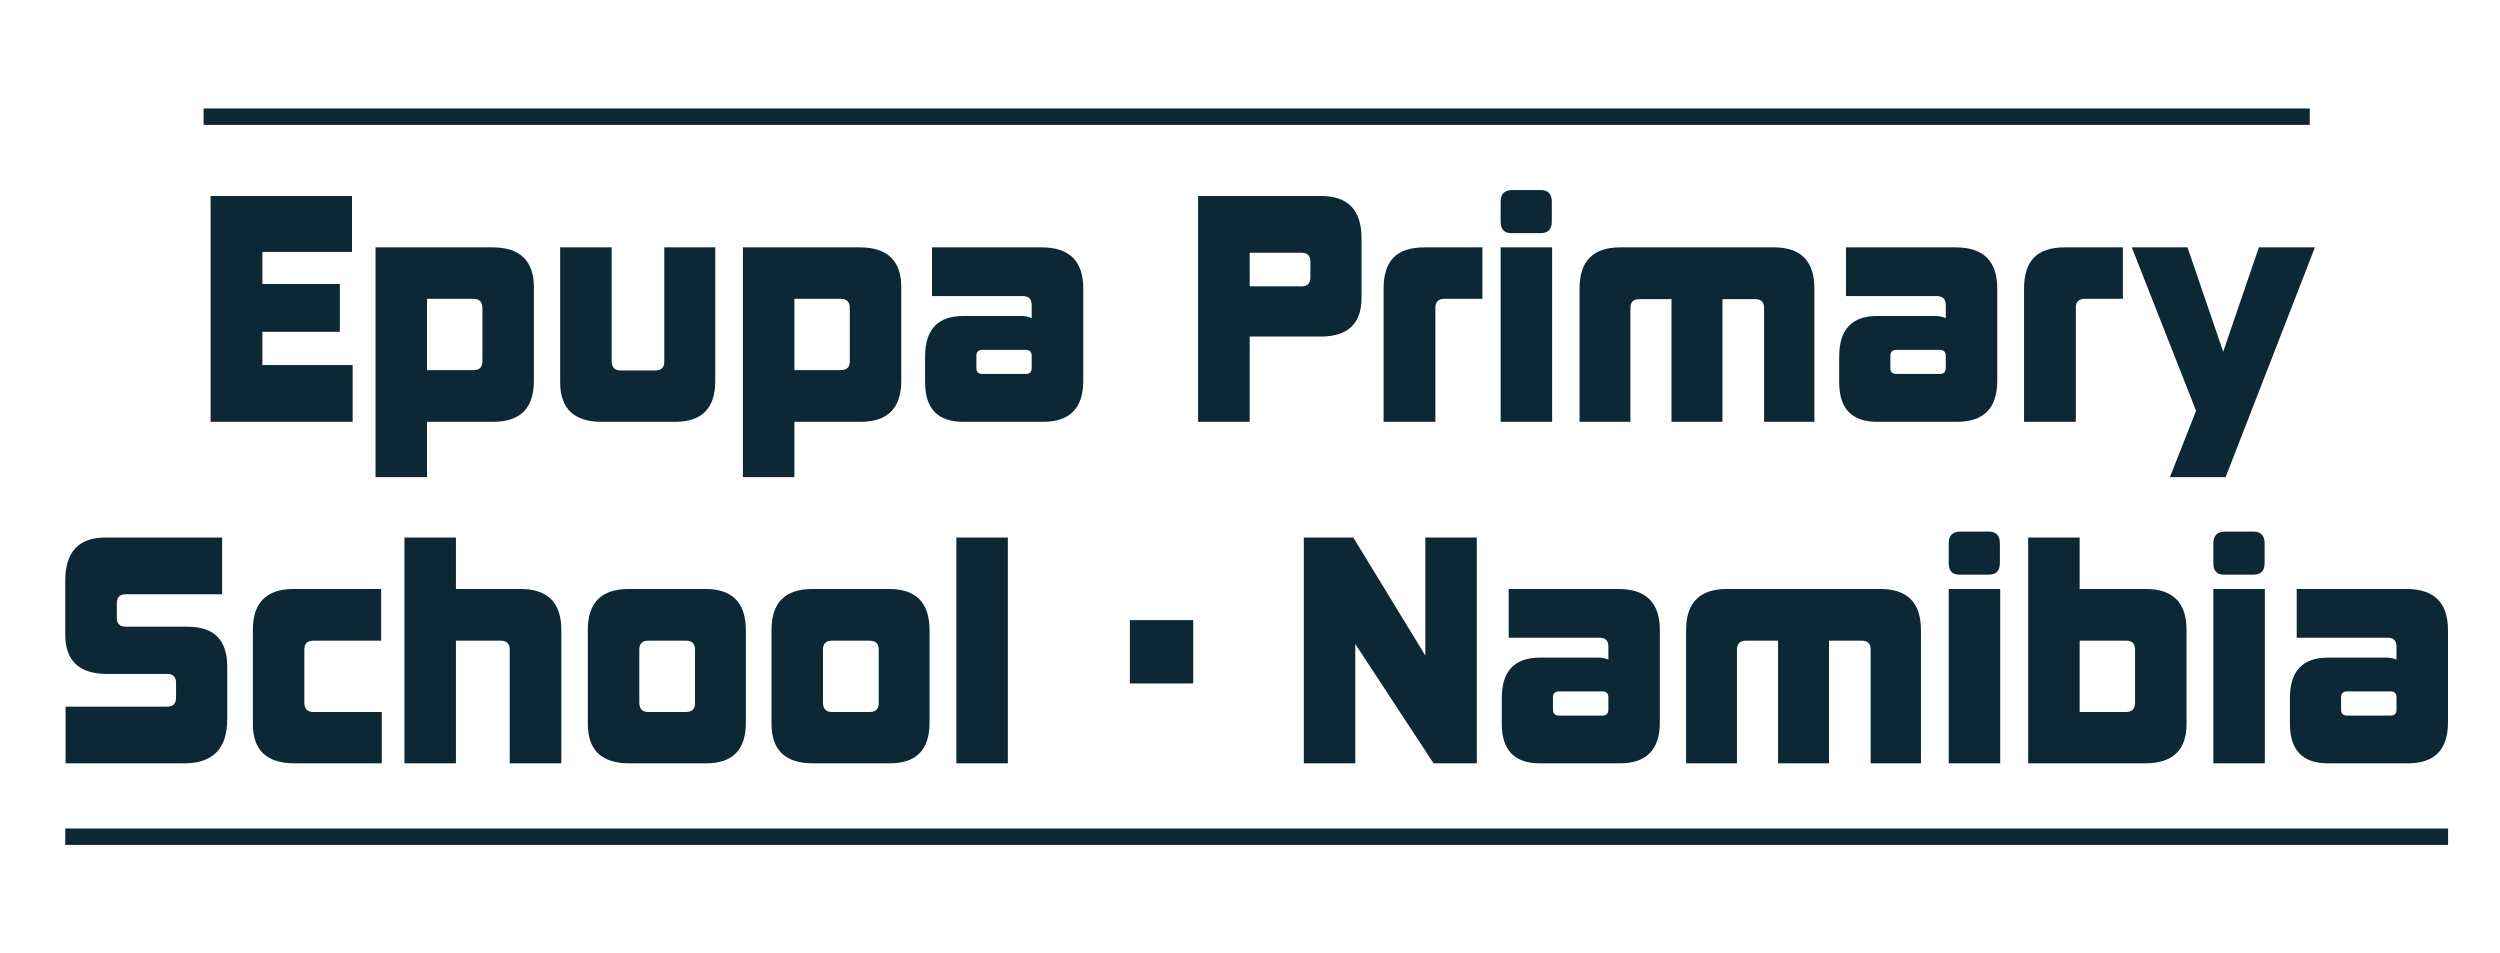 <?xml version="1.0" encoding="UTF-8"?>
<!DOCTYPE svg PUBLIC "-//W3C//DTD SVG 1.1//EN" "http://www.w3.org/Graphics/SVG/1.1/DTD/svg11.dtd">
<!-- Creator: CorelDRAW 2021.5 -->
<svg xmlns="http://www.w3.org/2000/svg" xml:space="preserve" width="236px" height="90px" version="1.1" style="shape-rendering:geometricPrecision; text-rendering:geometricPrecision; image-rendering:optimizeQuality; fill-rule:evenodd; clip-rule:evenodd"
viewBox="0 0 236 89.9"
 xmlns:xlink="http://www.w3.org/1999/xlink"
 xmlns:xodm="http://www.corel.com/coreldraw/odm/2003">
 <defs>
  <style type="text/css">
   <![CDATA[
    .fil0 {fill:#0B2834}
    .fil1 {fill:#0B2834;fill-rule:nonzero}
   ]]>
  </style>
 </defs>
 <g id="Ebene_x0020_1">
  <g id="_2700439722592">
   <polygon class="fil0" points="19.22,10.19 218.04,10.19 218.04,11.74 19.22,11.74 "/>
   <polygon class="fil0" points="6.16,78.16 231.1,78.16 231.1,79.71 6.16,79.71 "/>
   <g>
    <path class="fil1" d="M19.88 39.77l0 -21.32 13.35 0 0 5.28 -8.46 0 0 3.03 7.31 0 0 4.51 -7.31 0 0 3.14 8.52 0 0 5.36 -13.41 0zm20.43 0l0 5.22 -4.86 0 0 -21.69 11.02 0c2.62,0 3.93,1.26 3.93,3.76l0 8.84c0,2.58 -1.28,3.87 -3.85,3.87l-6.24 0zm5.23 -10.72c0,-0.59 -0.28,-0.89 -0.84,-0.89l-4.39 0 0 6.73 4.39 0c0.56,0 0.84,-0.28 0.84,-0.84l0 -5zm11.27 10.72c-2.62,0 -3.93,-1.24 -3.93,-3.73l0 -12.74 4.86 0 0 10.72c0,0.6 0.28,0.9 0.84,0.9l3.29 0c0.56,0 0.84,-0.28 0.84,-0.84l0 -10.78 4.81 0 0 12.63c0,2.56 -1.26,3.84 -3.77,3.84l-6.94 0zm18.18 0l0 5.22 -4.86 0 0 -21.69 11.02 0c2.62,0 3.93,1.26 3.93,3.76l0 8.84c0,2.58 -1.28,3.87 -3.85,3.87l-6.24 0zm5.23 -10.72c0,-0.59 -0.28,-0.89 -0.84,-0.89l-4.39 0 0 6.73 4.39 0c0.56,0 0.84,-0.28 0.84,-0.84l0 -5zm17.17 4.49c0,-0.37 -0.18,-0.56 -0.56,-0.56l-4.1 0c-0.38,0 -0.56,0.19 -0.56,0.56l0 1.15c0,0.38 0.18,0.56 0.56,0.56l4.1 0c0.38,0 0.56,-0.18 0.56,-0.56l0 -1.15zm-6.46 6.23c-2.4,0 -3.6,-1.24 -3.6,-3.73l0 -2.44c0,-2.54 1.2,-3.82 3.6,-3.82l5.54 0c0.32,0 0.62,0.07 0.92,0.2l0 -1.23c0,-0.56 -0.28,-0.85 -0.84,-0.85l-8.57 0 0 -4.6 10.34 0c2.62,0 3.94,1.29 3.94,3.88l0 8.72c0,2.58 -1.27,3.87 -3.8,3.87l-7.53 0zm32.77 -15.12c0,-0.56 -0.28,-0.84 -0.84,-0.84l-4.89 0 0 3.17 4.89 0c0.56,0 0.84,-0.28 0.84,-0.84l0 -1.49zm-10.6 15.12l0 -21.32 11.58 0c2.57,0 3.85,1.33 3.85,3.99l0 5.61c0,2.45 -1.28,3.67 -3.85,3.67l-6.71 0 0 8.05 -4.87 0zm17.51 0l0 -12.59c0,-1.29 0.31,-2.26 0.93,-2.91 0.62,-0.64 1.6,-0.97 2.95,-0.97l5.45 0 0 4.86 -3.59 0c-0.56,0 -0.85,0.28 -0.85,0.84l0 10.77 -4.89 0zm12.06 -17.81c-0.67,0 -1.01,-0.37 -1.01,-1.1l0 -1.88c0,-0.72 0.37,-1.09 1.12,-1.09l2.65 0c0.71,0 1.06,0.37 1.06,1.09l0 1.88c0,0.73 -0.35,1.1 -1.06,1.1l-2.76 0zm-1.01 17.81l0 -16.47 4.86 0 0 16.47 -4.86 0zm24.87 0l0 -10.74c0,-0.56 -0.28,-0.84 -0.84,-0.84l-3.09 0 0 11.58 -4.81 0 0 -11.58 -3.03 0c-0.57,0 -0.85,0.28 -0.85,0.84l0 10.74 -4.8 0 0 -12.59c0,-2.59 1.28,-3.88 3.85,-3.88l14.5 0c2.55,0 3.82,1.3 3.82,3.9l0 12.57 -4.75 0zm17.15 -6.23c0,-0.37 -0.19,-0.56 -0.57,-0.56l-4.1 0c-0.37,0 -0.56,0.19 -0.56,0.56l0 1.15c0,0.38 0.19,0.56 0.56,0.56l4.1 0c0.38,0 0.57,-0.18 0.57,-0.56l0 -1.15zm-6.47 6.23c-2.4,0 -3.59,-1.24 -3.59,-3.73l0 -2.44c0,-2.54 1.19,-3.82 3.59,-3.82l5.54 0c0.32,0 0.63,0.07 0.93,0.2l0 -1.23c0,-0.56 -0.28,-0.85 -0.85,-0.85l-8.57 0 0 -4.6 10.34 0c2.63,0 3.94,1.29 3.94,3.88l0 8.72c0,2.58 -1.27,3.87 -3.8,3.87l-7.53 0zm13.86 0l0 -12.59c0,-1.29 0.31,-2.26 0.93,-2.91 0.61,-0.64 1.6,-0.97 2.95,-0.97l5.45 0 0 4.86 -3.6 0c-0.56,0 -0.84,0.28 -0.84,0.84l0 10.77 -4.89 0zm13.77 5.22l2.47 -6.26 -6.07 -15.43 5.26 0 3.37 9.85 3.37 -9.85 5.29 0 -8.43 21.69 -5.26 0zm-198.65 27.02l0 -5.35 9.59 0c0.56,0 0.84,-0.29 0.84,-0.85l0 -1.4c0,-0.56 -0.28,-0.84 -0.84,-0.84l-5.68 0c-2.62,0 -3.94,-1.24 -3.94,-3.73l0 -5.08c0,-2.71 1.27,-4.07 3.8,-4.07l11.01 0 0 5.36 -9.1 0c-0.56,0 -0.84,0.28 -0.84,0.84l0 1.38c0,0.56 0.28,0.84 0.84,0.84l5.84 0c2.5,0 3.74,1.25 3.74,3.76l0 4.99c0,2.77 -1.36,4.15 -4.07,4.15l-11.19 0zm21.62 0c-2.63,0 -3.94,-1.24 -3.94,-3.73l0 -8.86c0,-2.58 1.28,-3.87 3.85,-3.87l8.26 0 0 4.88 -6.4 0c-0.57,0 -0.85,0.28 -0.85,0.84l0 4.99c0,0.6 0.28,0.9 0.85,0.9l6.46 0 0 4.85 -8.23 0zm20.31 0l0 -10.74c0,-0.56 -0.28,-0.84 -0.84,-0.84l-4.24 0 0 11.58 -4.86 0 0 -21.32 4.86 0 0 4.86 6.1 0c2.56,0 3.85,1.29 3.85,3.87l0 12.59 -4.87 0zm17.49 -10.74c0,-0.56 -0.28,-0.84 -0.85,-0.84l-3.57 0c-0.56,0 -0.84,0.28 -0.84,0.84l0 4.99c0,0.6 0.28,0.9 0.84,0.9l3.57 0c0.57,0 0.85,-0.28 0.85,-0.84l0 -5.05zm-6.19 10.74c-2.62,0 -3.93,-1.24 -3.93,-3.73l0 -8.86c0,-2.58 1.28,-3.87 3.85,-3.87l7.25 0c2.55,0 3.82,1.3 3.82,3.9l0 8.72c0,2.56 -1.25,3.84 -3.76,3.84l-7.23 0zm23.53 -10.74c0,-0.56 -0.28,-0.84 -0.85,-0.84l-3.57 0c-0.56,0 -0.84,0.28 -0.84,0.84l0 4.99c0,0.6 0.28,0.9 0.84,0.9l3.57 0c0.57,0 0.85,-0.28 0.85,-0.84l0 -5.05zm-6.19 10.74c-2.62,0 -3.93,-1.24 -3.93,-3.73l0 -8.86c0,-2.58 1.28,-3.87 3.85,-3.87l7.25 0c2.55,0 3.82,1.3 3.82,3.9l0 8.72c0,2.56 -1.25,3.84 -3.76,3.84l-7.23 0zm13.52 0l0 -21.32 4.86 0 0 21.32 -4.86 0zm45.05 0l-7.39 -11.27 0 11.27 -4.86 0 0 -21.32 4.67 0 6.8 11.14 0 -11.14 4.86 0 0 21.32 -4.08 0zm16.5 -6.22c0,-0.38 -0.19,-0.57 -0.56,-0.57l-4.1 0c-0.38,0 -0.57,0.19 -0.57,0.57l0 1.15c0,0.37 0.19,0.56 0.57,0.56l4.1 0c0.37,0 0.56,-0.19 0.56,-0.56l0 -1.15zm-6.46 6.22c-2.4,0 -3.6,-1.24 -3.6,-3.73l0 -2.44c0,-2.54 1.2,-3.81 3.6,-3.81l5.53 0c0.32,0 0.63,0.06 0.93,0.19l0 -1.23c0,-0.56 -0.28,-0.84 -0.84,-0.84l-8.57 0 0 -4.6 10.34 0c2.62,0 3.93,1.29 3.93,3.87l0 8.72c0,2.58 -1.26,3.87 -3.79,3.87l-7.53 0zm31.22 0l0 -10.74c0,-0.56 -0.28,-0.84 -0.84,-0.84l-3.09 0 0 11.58 -4.81 0 0 -11.58 -3.03 0c-0.56,0 -0.85,0.28 -0.85,0.84l0 10.74 -4.8 0 0 -12.59c0,-2.58 1.28,-3.87 3.85,-3.87l14.5 0c2.55,0 3.82,1.3 3.82,3.9l0 12.56 -4.75 0zm8.38 -17.81c-0.68,0 -1.01,-0.36 -1.01,-1.09l0 -1.88c0,-0.73 0.37,-1.1 1.12,-1.1l2.64 0c0.71,0 1.07,0.37 1.07,1.1l0 1.88c0,0.73 -0.36,1.09 -1.07,1.09l-2.75 0zm-1.01 17.81l0 -16.46 4.86 0 0 16.46 -4.86 0zm7.5 0l0 -21.32 4.86 0 0 4.86 6.24 0c2.57,0 3.85,1.29 3.85,3.87l0 8.86c0,2.49 -1.31,3.73 -3.93,3.73l-11.02 0zm10.09 -10.74c0,-0.56 -0.28,-0.84 -0.84,-0.84l-4.39 0 0 6.73 4.39 0c0.56,0 0.84,-0.3 0.84,-0.9l0 -4.99zm8.4 -7.07c-0.67,0 -1.01,-0.36 -1.01,-1.09l0 -1.88c0,-0.73 0.38,-1.1 1.13,-1.1l2.64 0c0.71,0 1.07,0.37 1.07,1.1l0 1.88c0,0.73 -0.36,1.09 -1.07,1.09l-2.76 0zm-1.01 17.81l0 -16.46 4.86 0 0 16.46 -4.86 0zm17.29 -6.22c0,-0.38 -0.19,-0.57 -0.56,-0.57l-4.11 0c-0.37,0 -0.56,0.19 -0.56,0.57l0 1.15c0,0.37 0.19,0.56 0.56,0.56l4.11 0c0.37,0 0.56,-0.19 0.56,-0.56l0 -1.15zm-6.47 6.22c-2.39,0 -3.59,-1.24 -3.59,-3.73l0 -2.44c0,-2.54 1.2,-3.81 3.59,-3.81l5.54 0c0.32,0 0.63,0.06 0.93,0.19l0 -1.23c0,-0.56 -0.28,-0.84 -0.84,-0.84l-8.58 0 0 -4.6 10.35 0c2.62,0 3.93,1.29 3.93,3.87l0 8.72c0,2.58 -1.26,3.87 -3.79,3.87l-7.54 0z"/>
    <polygon class="fil1" points="106.66,64.47 106.66,58.49 112.64,58.49 112.64,64.47 "/>
   </g>
  </g>
 </g>
</svg>
